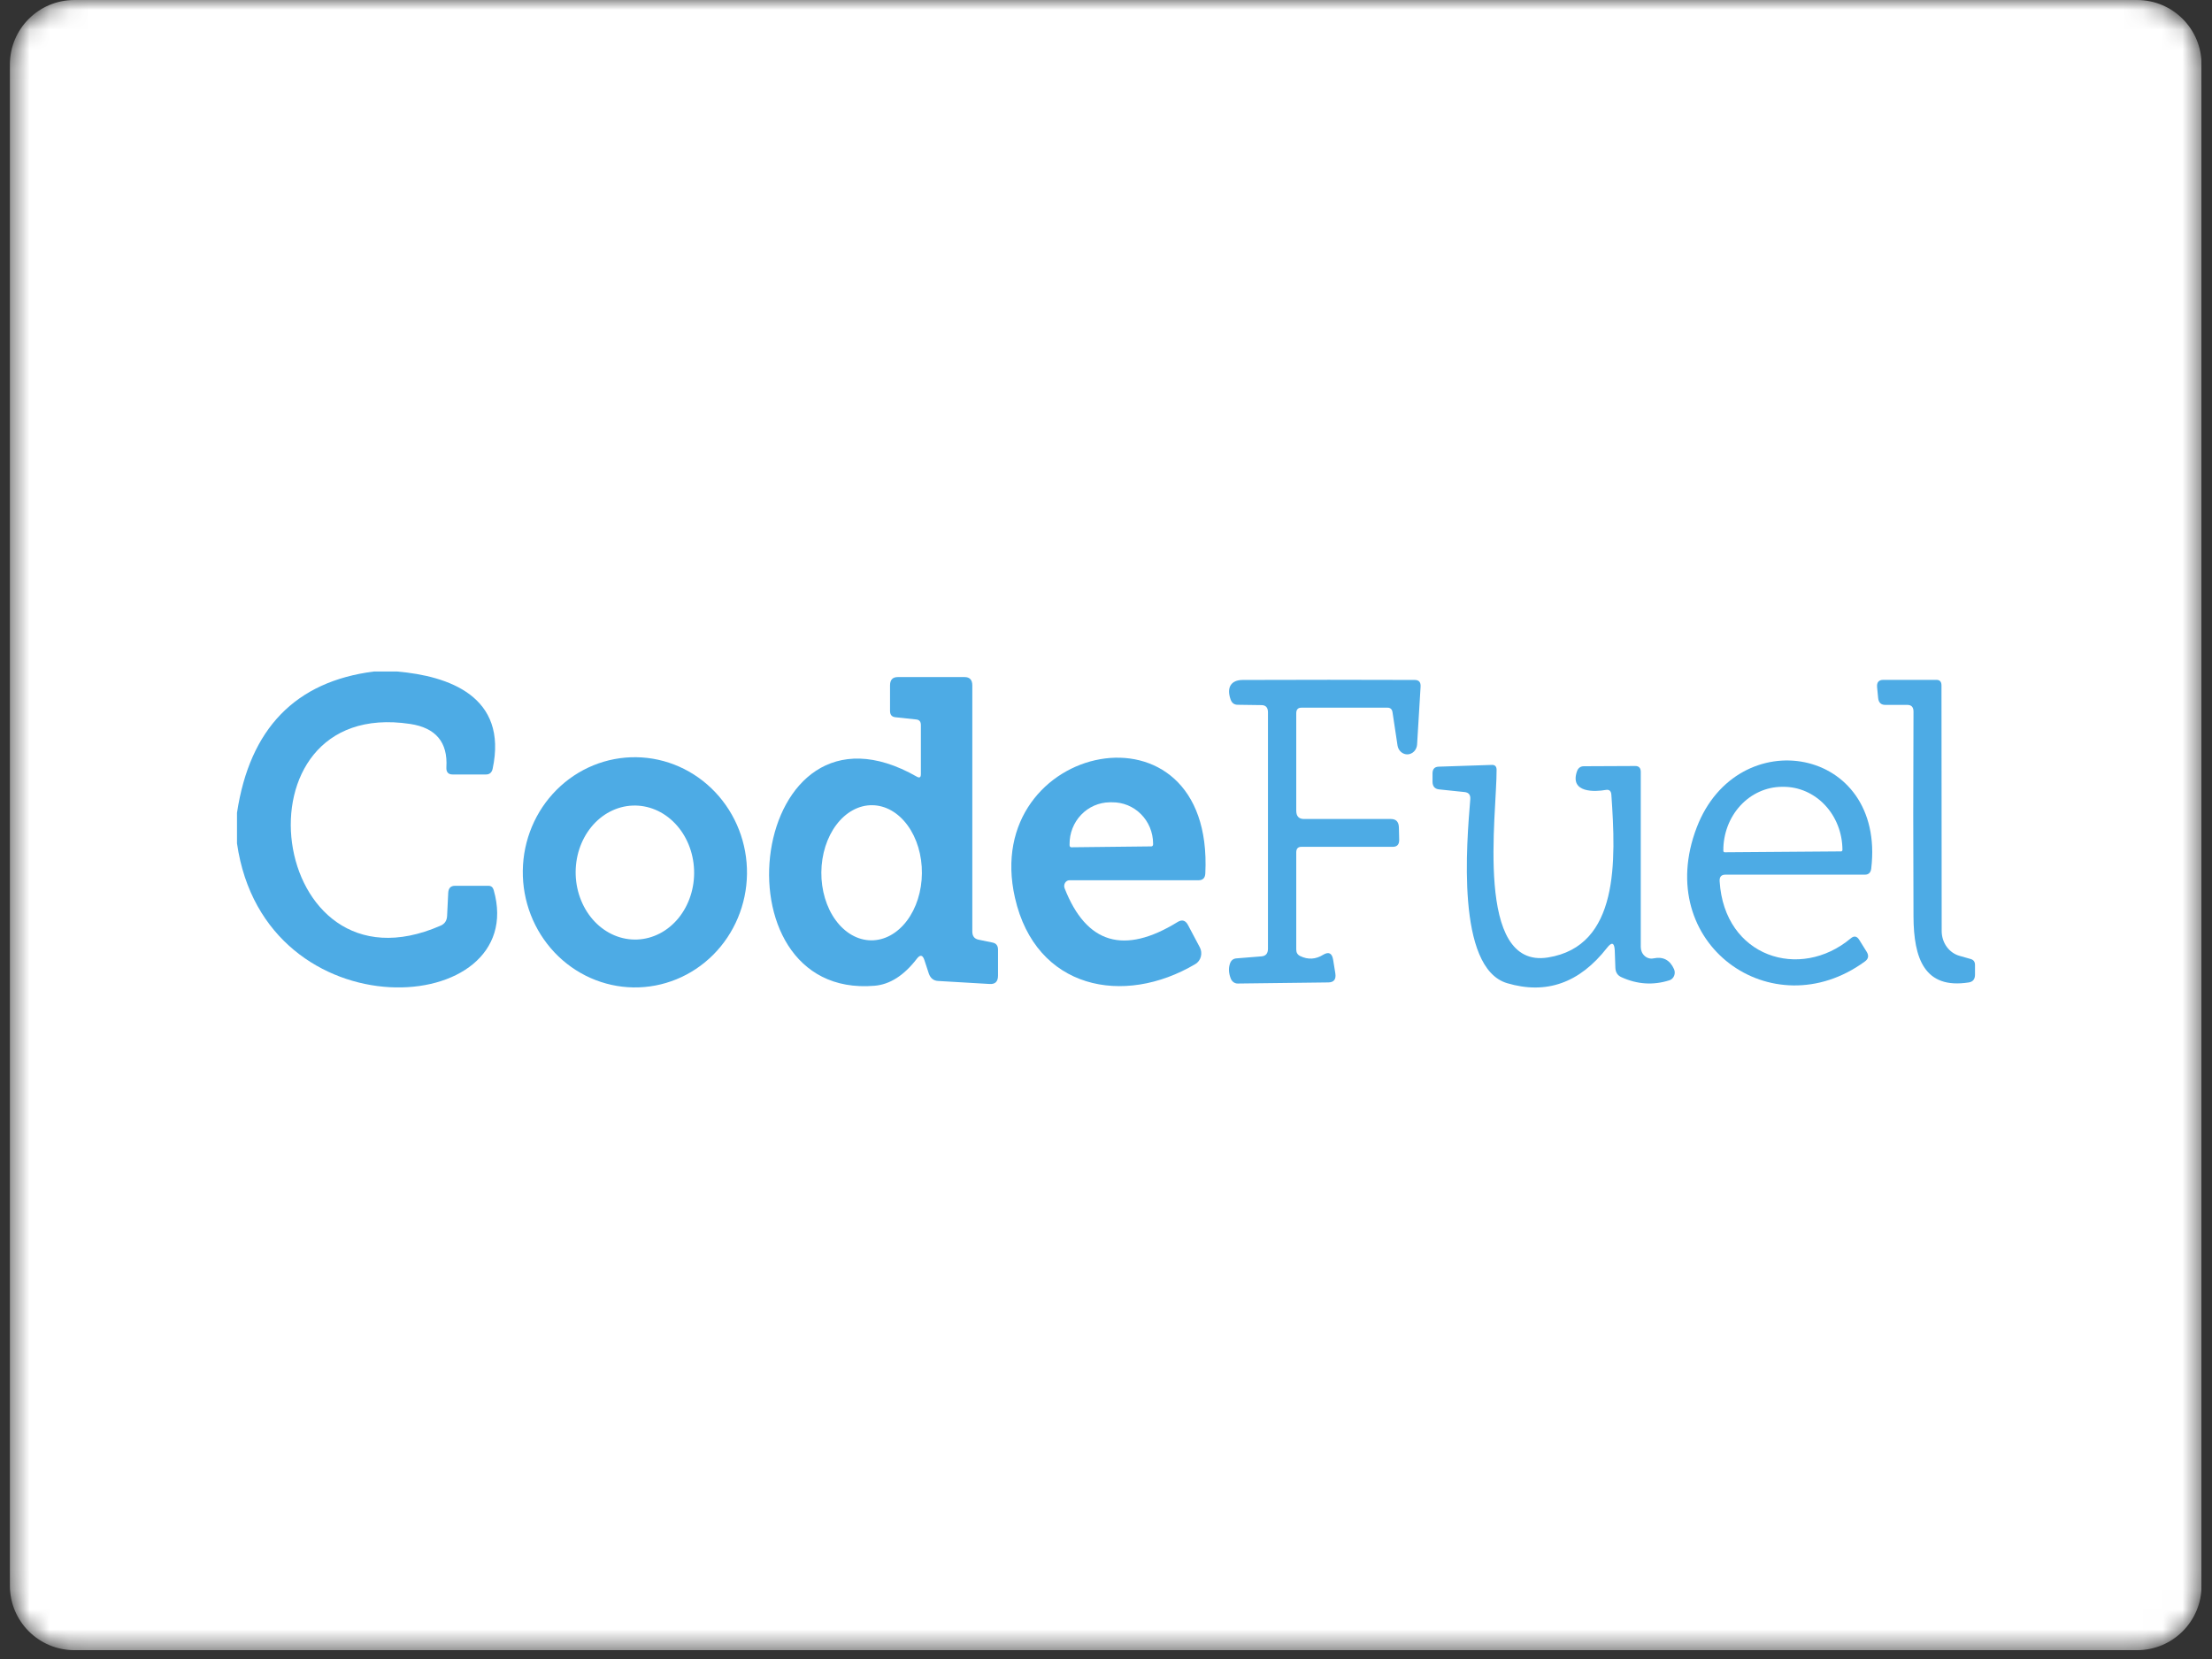<svg xmlns="http://www.w3.org/2000/svg" width="112" height="84" viewBox="0 0 112 84" fill="none"><rect x="0" y="0" width="112" height="84" fill="#333333" stroke="none"/><g clip-path="url(#clip0_109_576)"><mask id="mask0_109_576" style="mask-type:alpha" maskUnits="userSpaceOnUse" x="0" y="0" width="112" height="84"><path d="M108.207 0H3.765C1.962 0 0.501 1.461 0.501 3.264V80.289C0.501 82.092 1.962 83.553 3.765 83.553H108.207C110.009 83.553 111.471 82.092 111.471 80.289V3.264C111.471 1.461 110.009 0 108.207 0Z" fill="#F4F4F4"></path></mask><g mask="url(#mask0_109_576)"><path d="M108.207 0H3.765C1.962 0 0.501 1.461 0.501 3.264V80.289C0.501 82.092 1.962 83.553 3.765 83.553H108.207C110.009 83.553 111.471 82.092 111.471 80.289V3.264C111.471 1.461 110.009 0 108.207 0Z" fill="white"></path></g><path d="M18.931 34H20.102C22.711 34.225 25.726 35.251 24.945 38.921C24.903 39.116 24.79 39.214 24.606 39.214H22.919C22.694 39.214 22.588 39.092 22.602 38.847C22.678 37.581 22.065 36.85 20.764 36.655C11.557 35.268 13.515 50.718 22.31 46.868C22.518 46.778 22.628 46.613 22.638 46.372L22.695 45.2C22.709 44.967 22.824 44.85 23.039 44.85H24.731C24.867 44.85 24.955 44.922 24.997 45.065C26.861 51.575 13.406 52.46 12 42.703V41.153C12.646 36.892 14.956 34.507 18.931 34Z" fill="#4DABE5"></path><path d="M46.627 39.197V36.711C46.627 36.538 46.549 36.444 46.393 36.429L45.336 36.316C45.156 36.298 45.065 36.191 45.065 35.995V34.705C45.065 34.423 45.196 34.282 45.456 34.282H48.84C49.101 34.282 49.231 34.423 49.231 34.705V47.167C49.231 47.396 49.335 47.533 49.543 47.578L50.257 47.725C50.441 47.762 50.533 47.883 50.533 48.086V49.393C50.533 49.698 50.392 49.84 50.111 49.822L47.502 49.669C47.27 49.658 47.112 49.532 47.028 49.292L46.804 48.61C46.718 48.347 46.591 48.324 46.424 48.542C45.772 49.391 45.057 49.848 44.279 49.912C35.963 50.611 37.89 34.456 46.424 39.326C46.56 39.405 46.627 39.362 46.627 39.197ZM44.106 47.612C44.44 47.615 44.772 47.53 45.082 47.361C45.392 47.192 45.675 46.942 45.914 46.627C46.153 46.312 46.344 45.936 46.475 45.522C46.606 45.108 46.676 44.664 46.679 44.215C46.683 43.766 46.621 43.32 46.496 42.904C46.371 42.487 46.187 42.108 45.953 41.789C45.719 41.469 45.441 41.214 45.133 41.039C44.826 40.864 44.495 40.773 44.161 40.77C43.826 40.766 43.495 40.852 43.184 41.021C42.874 41.19 42.591 41.439 42.352 41.755C42.113 42.07 41.923 42.445 41.791 42.859C41.66 43.273 41.591 43.717 41.587 44.167C41.583 44.616 41.646 45.062 41.77 45.478C41.895 45.894 42.079 46.273 42.313 46.593C42.547 46.913 42.826 47.167 43.133 47.342C43.441 47.517 43.771 47.609 44.106 47.612Z" fill="#4DABE5"></path><path d="M65.633 43.159V48.08C65.633 48.234 65.699 48.343 65.831 48.407C66.227 48.599 66.614 48.578 66.992 48.345C67.277 48.172 67.447 48.258 67.502 48.604L67.612 49.286C67.657 49.587 67.539 49.739 67.258 49.743L62.675 49.799C62.599 49.801 62.524 49.778 62.46 49.733C62.395 49.687 62.346 49.622 62.316 49.545C62.212 49.275 62.198 49.025 62.275 48.796C62.33 48.627 62.441 48.537 62.608 48.525L63.863 48.424C64.088 48.409 64.201 48.279 64.201 48.035V36.069C64.201 35.824 64.09 35.702 63.868 35.702L62.67 35.685C62.49 35.685 62.368 35.593 62.306 35.409C62.092 34.789 62.347 34.428 62.925 34.428C65.828 34.417 68.73 34.417 71.632 34.428C71.847 34.428 71.946 34.545 71.928 34.778L71.751 37.703C71.741 37.833 71.687 37.955 71.6 38.045C71.512 38.136 71.398 38.189 71.277 38.196C71.157 38.202 71.038 38.16 70.943 38.079C70.849 37.998 70.784 37.883 70.762 37.754L70.507 36.063C70.483 35.909 70.399 35.832 70.257 35.832H65.894C65.72 35.832 65.633 35.926 65.633 36.114V41.046C65.633 41.328 65.763 41.468 66.024 41.468H70.424C70.688 41.468 70.823 41.611 70.83 41.897L70.845 42.517C70.849 42.757 70.741 42.877 70.523 42.877H65.894C65.72 42.877 65.633 42.971 65.633 43.159Z" fill="#4DABE5"></path><path d="M99.214 48.396L99.787 48.559C99.929 48.601 100 48.7 100 48.858V49.348C100 49.578 99.896 49.709 99.688 49.743C97.438 50.098 96.897 48.525 96.886 46.412C96.869 42.951 96.869 39.49 96.886 36.029C96.886 35.804 96.782 35.691 96.574 35.691H95.46C95.237 35.691 95.116 35.571 95.095 35.33L95.043 34.8C95.019 34.549 95.124 34.423 95.361 34.423H98.047C98.218 34.423 98.303 34.517 98.303 34.705L98.313 47.139C98.313 47.426 98.401 47.706 98.564 47.933C98.727 48.161 98.956 48.323 99.214 48.396Z" fill="#4DABE5"></path><path d="M37.822 44.254C37.802 45.799 37.184 47.273 36.106 48.349C35.028 49.426 33.576 50.018 32.071 49.996C30.566 49.973 29.13 49.337 28.08 48.228C27.03 47.119 26.451 45.628 26.471 44.082C26.491 42.537 27.108 41.063 28.187 39.987C29.265 38.91 30.716 38.318 32.222 38.34C33.727 38.363 35.162 38.999 36.212 40.108C37.263 41.217 37.842 42.708 37.822 44.254ZM32.272 47.57C32.666 47.553 33.052 47.448 33.41 47.262C33.767 47.076 34.088 46.812 34.355 46.485C34.621 46.158 34.828 45.774 34.963 45.356C35.099 44.938 35.16 44.494 35.143 44.049C35.127 43.604 35.033 43.166 34.867 42.761C34.701 42.357 34.467 41.992 34.176 41.69C33.887 41.387 33.547 41.152 33.177 40.997C32.807 40.843 32.414 40.772 32.021 40.789C31.627 40.806 31.241 40.911 30.883 41.097C30.526 41.283 30.205 41.547 29.938 41.874C29.672 42.201 29.465 42.584 29.329 43.002C29.194 43.42 29.133 43.864 29.149 44.31C29.166 44.755 29.26 45.192 29.426 45.597C29.592 46.002 29.826 46.366 30.116 46.669C30.406 46.972 30.746 47.207 31.116 47.362C31.486 47.516 31.879 47.587 32.272 47.57Z" fill="#4DABE5"></path><path d="M53.906 44.98C55.007 47.791 56.914 48.358 59.629 46.682C59.851 46.547 60.025 46.598 60.15 46.834L60.748 47.962C60.786 48.033 60.811 48.111 60.82 48.193C60.83 48.275 60.824 48.357 60.803 48.437C60.782 48.516 60.747 48.59 60.699 48.655C60.651 48.719 60.592 48.773 60.524 48.813C56.895 50.966 52.443 50.092 51.391 45.459C49.595 37.574 61.477 35.043 61.029 44.219C61.019 44.452 60.906 44.569 60.691 44.569H54.156C54.111 44.568 54.066 44.58 54.026 44.603C53.986 44.626 53.953 44.66 53.928 44.7C53.903 44.742 53.888 44.788 53.884 44.837C53.88 44.886 53.888 44.935 53.906 44.98ZM54.245 42.9L58.296 42.855C58.307 42.855 58.319 42.852 58.33 42.848C58.34 42.843 58.35 42.836 58.358 42.827C58.367 42.818 58.373 42.807 58.377 42.796C58.382 42.784 58.384 42.772 58.384 42.759V42.697C58.382 42.422 58.326 42.15 58.221 41.896C58.115 41.643 57.962 41.413 57.769 41.221C57.577 41.028 57.349 40.876 57.099 40.773C56.849 40.671 56.581 40.62 56.312 40.623H56.187C55.643 40.629 55.123 40.856 54.743 41.253C54.362 41.651 54.151 42.186 54.156 42.742V42.804C54.156 42.817 54.158 42.829 54.163 42.841C54.167 42.852 54.174 42.863 54.182 42.872C54.19 42.881 54.2 42.888 54.211 42.893C54.221 42.898 54.233 42.9 54.245 42.9Z" fill="#4DABE5"></path><path d="M85.91 41.897C87.972 36.508 95.48 37.788 94.746 43.977C94.722 44.183 94.614 44.287 94.423 44.287H87.362C87.151 44.287 87.053 44.401 87.071 44.63C87.31 48.458 91.138 49.669 93.71 47.511C93.876 47.372 94.019 47.396 94.137 47.584L94.512 48.187C94.637 48.386 94.607 48.552 94.423 48.683C89.737 52.105 83.655 47.787 85.91 41.897ZM87.326 43.154L93.22 43.109C93.229 43.109 93.238 43.107 93.246 43.103C93.254 43.099 93.262 43.094 93.268 43.087C93.275 43.08 93.279 43.072 93.283 43.063C93.286 43.054 93.288 43.045 93.288 43.035V43.018C93.285 42.598 93.206 42.182 93.053 41.795C92.901 41.408 92.68 41.056 92.401 40.761C92.123 40.466 91.793 40.233 91.43 40.074C91.068 39.916 90.68 39.836 90.289 39.839H90.216C89.825 39.842 89.438 39.928 89.078 40.092C88.717 40.255 88.391 40.494 88.116 40.793C87.841 41.093 87.624 41.447 87.477 41.837C87.33 42.226 87.255 42.643 87.258 43.063V43.08C87.258 43.1 87.265 43.118 87.278 43.132C87.291 43.146 87.308 43.154 87.326 43.154Z" fill="#4DABE5"></path><path d="M81.369 47.99C79.981 49.771 78.295 50.369 76.313 49.782C73.71 49.01 74.267 42.647 74.444 40.477C74.465 40.251 74.369 40.127 74.157 40.104L72.861 39.969C72.642 39.943 72.533 39.811 72.533 39.575V39.163C72.533 38.941 72.635 38.827 72.84 38.819L75.542 38.729C75.695 38.725 75.773 38.806 75.777 38.971C75.792 41.204 74.636 49.078 78.375 48.48C81.989 47.905 81.822 43.593 81.588 40.24C81.574 40.044 81.478 39.964 81.302 39.997C80.77 40.093 79.474 40.161 79.844 39.062C79.906 38.885 80.024 38.797 80.198 38.797L82.796 38.785C82.983 38.785 83.077 38.885 83.077 39.084V47.95C83.077 48.037 83.095 48.122 83.129 48.201C83.163 48.279 83.213 48.348 83.275 48.403C83.336 48.458 83.409 48.497 83.486 48.519C83.564 48.54 83.644 48.542 83.723 48.525C84.205 48.424 84.551 48.604 84.759 49.066C84.783 49.12 84.796 49.178 84.797 49.238C84.798 49.297 84.787 49.356 84.765 49.41C84.743 49.465 84.709 49.513 84.668 49.552C84.626 49.591 84.578 49.62 84.525 49.636C83.705 49.895 82.897 49.843 82.098 49.478C81.904 49.392 81.801 49.234 81.791 49.005L81.76 48.131C81.742 47.725 81.612 47.678 81.369 47.99Z" fill="#4DABE5"></path></g><defs><clipPath id="clip0_109_576"><rect width="111.47" height="83.985" fill="white"></rect></clipPath></defs></svg>